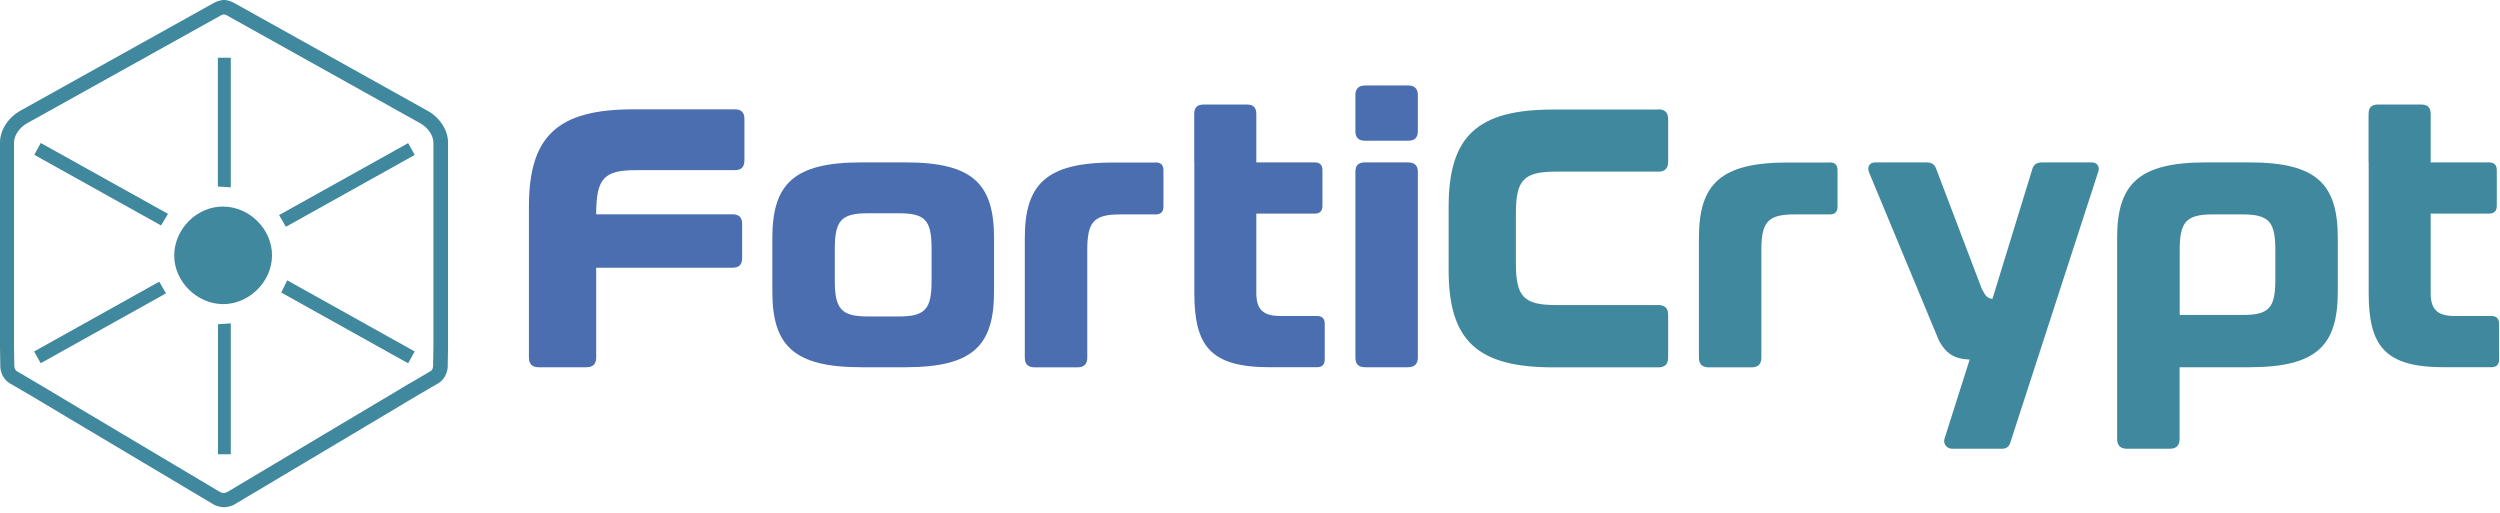 <svg width="351" height="72" viewBox="0 0 351 72" fill="none" xmlns="http://www.w3.org/2000/svg">
<path d="M31.444 2.014C31.595 2.048 31.73 2.098 31.864 2.165L59.001 17.305C60.095 17.909 60.852 19.033 60.852 20.04V48.758L60.801 51.511C60.717 51.964 60.549 52.065 60.448 52.115L57.487 53.844H57.47L55.182 55.22L53.281 56.345L31.848 69.117C31.848 69.117 31.713 69.168 31.629 69.184C31.561 69.201 31.477 69.218 31.393 69.218C31.326 69.218 31.242 69.201 31.174 69.184C31.107 69.168 31.023 69.134 30.956 69.117L9.522 56.361L7.621 55.22L5.333 53.861L2.372 52.115C2.288 52.065 2.103 51.964 2.019 51.511L1.968 48.758V20.024C1.968 19.017 2.725 17.892 3.836 17.288L31.006 2.165C31.141 2.098 31.276 2.048 31.427 2.014M31.578 0H31.292C30.872 0.067 30.451 0.185 30.064 0.386L2.894 15.525C1.262 16.415 0 18.16 0 20.007V48.741L0.05 51.662C0.168 52.551 0.572 53.34 1.396 53.827L4.357 55.556L6.645 56.915L8.546 58.057L30.081 70.88C30.249 70.964 30.485 71.047 30.737 71.115C31.006 71.182 31.242 71.215 31.444 71.215C31.646 71.215 31.898 71.182 32.167 71.115C32.436 71.047 32.655 70.964 32.823 70.88L54.358 58.057L56.259 56.915L58.547 55.556L61.508 53.827C62.332 53.34 62.719 52.551 62.854 51.662L62.904 48.741V20.024C62.904 18.177 61.642 16.432 60.011 15.542L32.823 0.386C32.436 0.185 32.016 0.05 31.595 0H31.578Z" fill="#40889D"/>
<path d="M31.393 41.44C34.623 41.44 37.231 38.822 37.231 35.616C37.231 32.41 34.607 29.792 31.393 29.792C28.18 29.792 25.555 32.41 25.555 35.616C25.555 38.822 28.18 41.44 31.393 41.44Z" fill="#40889D"/>
<path d="M38.19 35.868C38.19 39.543 34.96 42.732 31.276 42.699C27.625 42.665 24.445 39.493 24.462 35.868C24.462 32.158 27.658 28.969 31.326 29.003C35.044 29.02 38.207 32.192 38.19 35.868Z" fill="#40889D"/>
<path d="M57.302 20.091C57.621 20.678 57.891 21.148 58.227 21.752C52.187 25.126 46.215 28.449 40.142 31.84C39.822 31.302 39.536 30.799 39.183 30.195C45.239 26.821 51.228 23.481 57.285 20.107L57.302 20.091Z" fill="#40889D"/>
<path d="M58.227 49.346C57.874 49.967 57.621 50.453 57.302 51.007C51.329 47.684 45.441 44.394 39.486 41.071C39.772 40.5 40.024 39.98 40.327 39.359C46.299 42.682 52.221 45.989 58.227 49.346Z" fill="#40889D"/>
<path d="M4.812 21.752C5.131 21.165 5.384 20.695 5.72 20.074C11.693 23.397 17.598 26.687 23.587 30.027C23.25 30.597 22.948 31.084 22.611 31.655C16.672 28.348 10.784 25.059 4.812 21.735V21.752Z" fill="#40889D"/>
<path d="M5.72 51.007C5.4 50.42 5.114 49.95 4.795 49.345C10.666 46.072 16.471 42.833 22.359 39.544C22.678 40.097 22.948 40.584 23.301 41.188C17.446 44.461 11.642 47.701 5.72 50.99V51.007Z" fill="#40889D"/>
<path d="M32.403 63.78H30.602V45.519C31.174 45.485 31.747 45.452 32.403 45.401V63.78Z" fill="#40889D"/>
<path d="M32.403 26.301C31.747 26.267 31.191 26.234 30.586 26.183V8.107H32.403V26.301Z" fill="#40889D"/>
<path d="M103.169 15.349C104.101 15.349 104.518 15.813 104.518 16.695V22.495C104.518 23.424 104.101 23.889 103.169 23.889H89.309C84.796 23.889 83.704 25.026 83.704 30.09H102.848C103.78 30.09 104.197 30.554 104.197 31.436V36.242C104.197 37.123 103.78 37.588 102.848 37.588H83.704V50.214C83.704 51.095 83.238 51.56 82.355 51.56H75.609C74.726 51.56 74.26 51.095 74.26 50.214V29C74.26 19.066 78.308 15.349 88.94 15.349H103.153H103.169Z" fill="#4B6EB0"/>
<path d="M127.116 22.799C136.559 22.799 139.563 25.795 139.563 33.406V40.953C139.563 48.563 136.559 51.56 127.116 51.56H120.932C111.489 51.56 108.437 48.563 108.437 40.953V33.406C108.437 25.795 111.489 22.799 120.932 22.799H127.116ZM117.206 39.414C117.206 43.34 118.09 44.429 121.816 44.429H126.232C129.958 44.429 130.794 43.34 130.794 39.414V34.96C130.794 30.97 129.958 29.945 126.232 29.945H121.816C118.09 29.945 117.206 30.986 117.206 34.96V39.414Z" fill="#4B6EB0"/>
<path d="M162.256 22.799C162.979 22.799 163.348 23.167 163.348 23.888V29.016C163.348 29.737 162.979 30.105 162.256 30.105H157.261C153.519 30.105 152.652 31.195 152.652 35.12V50.23C152.652 51.111 152.186 51.576 151.303 51.576H145.232C144.349 51.576 143.883 51.111 143.883 50.23V33.422C143.883 25.811 146.934 22.815 156.378 22.815H162.256V22.799Z" fill="#4B6EB0"/>
<path d="M167.668 22.798V16.021C167.668 15.091 168.086 14.675 169.017 14.675H175.04C175.972 14.675 176.389 15.091 176.389 16.021V22.798H184.58C185.303 22.798 185.672 23.167 185.672 23.888V28.903C185.672 29.624 185.303 29.992 184.58 29.992H176.389V41.112C176.389 43.291 177.16 44.365 179.762 44.365H184.901C185.624 44.365 185.993 44.733 185.993 45.455V50.47C185.993 51.191 185.624 51.559 184.901 51.559H178.268C169.917 51.559 167.684 48.563 167.684 41.112V22.798H167.668Z" fill="#4B6EB0"/>
<path d="M197.718 12C198.601 12 199.067 12.465 199.067 13.346V18.409C199.067 19.338 198.601 19.755 197.718 19.755H191.647C190.763 19.755 190.298 19.338 190.298 18.409V13.346C190.298 12.465 190.763 12 191.647 12H197.718ZM197.67 22.799C198.601 22.799 199.067 23.216 199.067 24.145V50.214C199.067 51.096 198.601 51.56 197.67 51.56H191.647C190.715 51.56 190.298 51.096 190.298 50.214V24.145C190.298 23.216 190.715 22.799 191.647 22.799H197.67Z" fill="#4B6EB0"/>
<path d="M232.859 15.349C233.742 15.349 234.208 15.813 234.208 16.695V22.751C234.208 23.632 233.742 24.097 232.859 24.097H218.436C213.923 24.097 212.831 25.283 212.831 29.945V36.979C212.831 41.642 213.923 42.828 218.436 42.828H232.859C233.742 42.828 234.208 43.292 234.208 44.173V50.23C234.208 51.111 233.742 51.576 232.859 51.576H218.067C207.435 51.576 203.388 47.859 203.388 37.925V29.032C203.388 19.098 207.435 15.381 218.067 15.381H232.859V15.349Z" fill="#40889D"/>
<path d="M256.9 22.799C257.623 22.799 257.992 23.167 257.992 23.888V29.016C257.992 29.737 257.623 30.105 256.9 30.105H251.906C248.179 30.105 247.296 31.195 247.296 35.12V50.23C247.296 51.111 246.83 51.576 245.947 51.576H239.876C238.993 51.576 238.527 51.111 238.527 50.23V33.422C238.527 25.811 241.579 22.815 251.022 22.815H256.9V22.799Z" fill="#40889D"/>
<path d="M293.696 22.799C294.531 22.799 294.884 23.52 294.531 24.305L282.212 62.247C282.068 62.695 281.65 63 281.168 63H274.054C273.315 63 272.785 62.279 273.01 61.59L276.543 50.486C274.311 50.39 273.218 49.605 272.239 47.842L262.458 24.305C262.088 23.536 262.41 22.799 263.293 22.799H270.392C271.114 22.799 271.532 23.007 271.789 23.568L278.229 40.52C278.743 41.497 278.952 41.866 279.739 41.962L285.392 23.568C285.649 22.991 286.067 22.799 286.79 22.799H293.68H293.696Z" fill="#40889D"/>
<path d="M315.779 22.799C325.223 22.799 328.226 25.795 328.226 33.406V40.953C328.226 48.563 325.223 51.56 315.779 51.56H306.014V61.654C306.014 62.535 305.549 63 304.665 63H298.594C297.711 63 297.245 62.535 297.245 61.654V33.406C297.245 25.795 300.297 22.799 309.74 22.799H315.763H315.779ZM306.014 44.221H314.896C318.622 44.221 319.457 43.18 319.457 39.254V35.12C319.457 31.195 318.622 30.105 314.896 30.105H310.64C306.898 30.105 306.03 31.195 306.03 35.12V44.221H306.014Z" fill="#40889D"/>
<path d="M332.546 22.798V16.021C332.546 15.091 332.964 14.675 333.895 14.675H339.918C340.85 14.675 341.267 15.091 341.267 16.021V22.798H349.458C350.181 22.798 350.55 23.167 350.55 23.888V28.903C350.55 29.624 350.181 29.992 349.458 29.992H341.267V41.112C341.267 43.291 342.038 44.365 344.64 44.365H349.779C350.502 44.365 350.871 44.733 350.871 45.455V50.47C350.871 51.191 350.502 51.559 349.779 51.559H343.146C334.795 51.559 332.562 48.563 332.562 41.112V22.798H332.546Z" fill="#40889D"/>
</svg>
